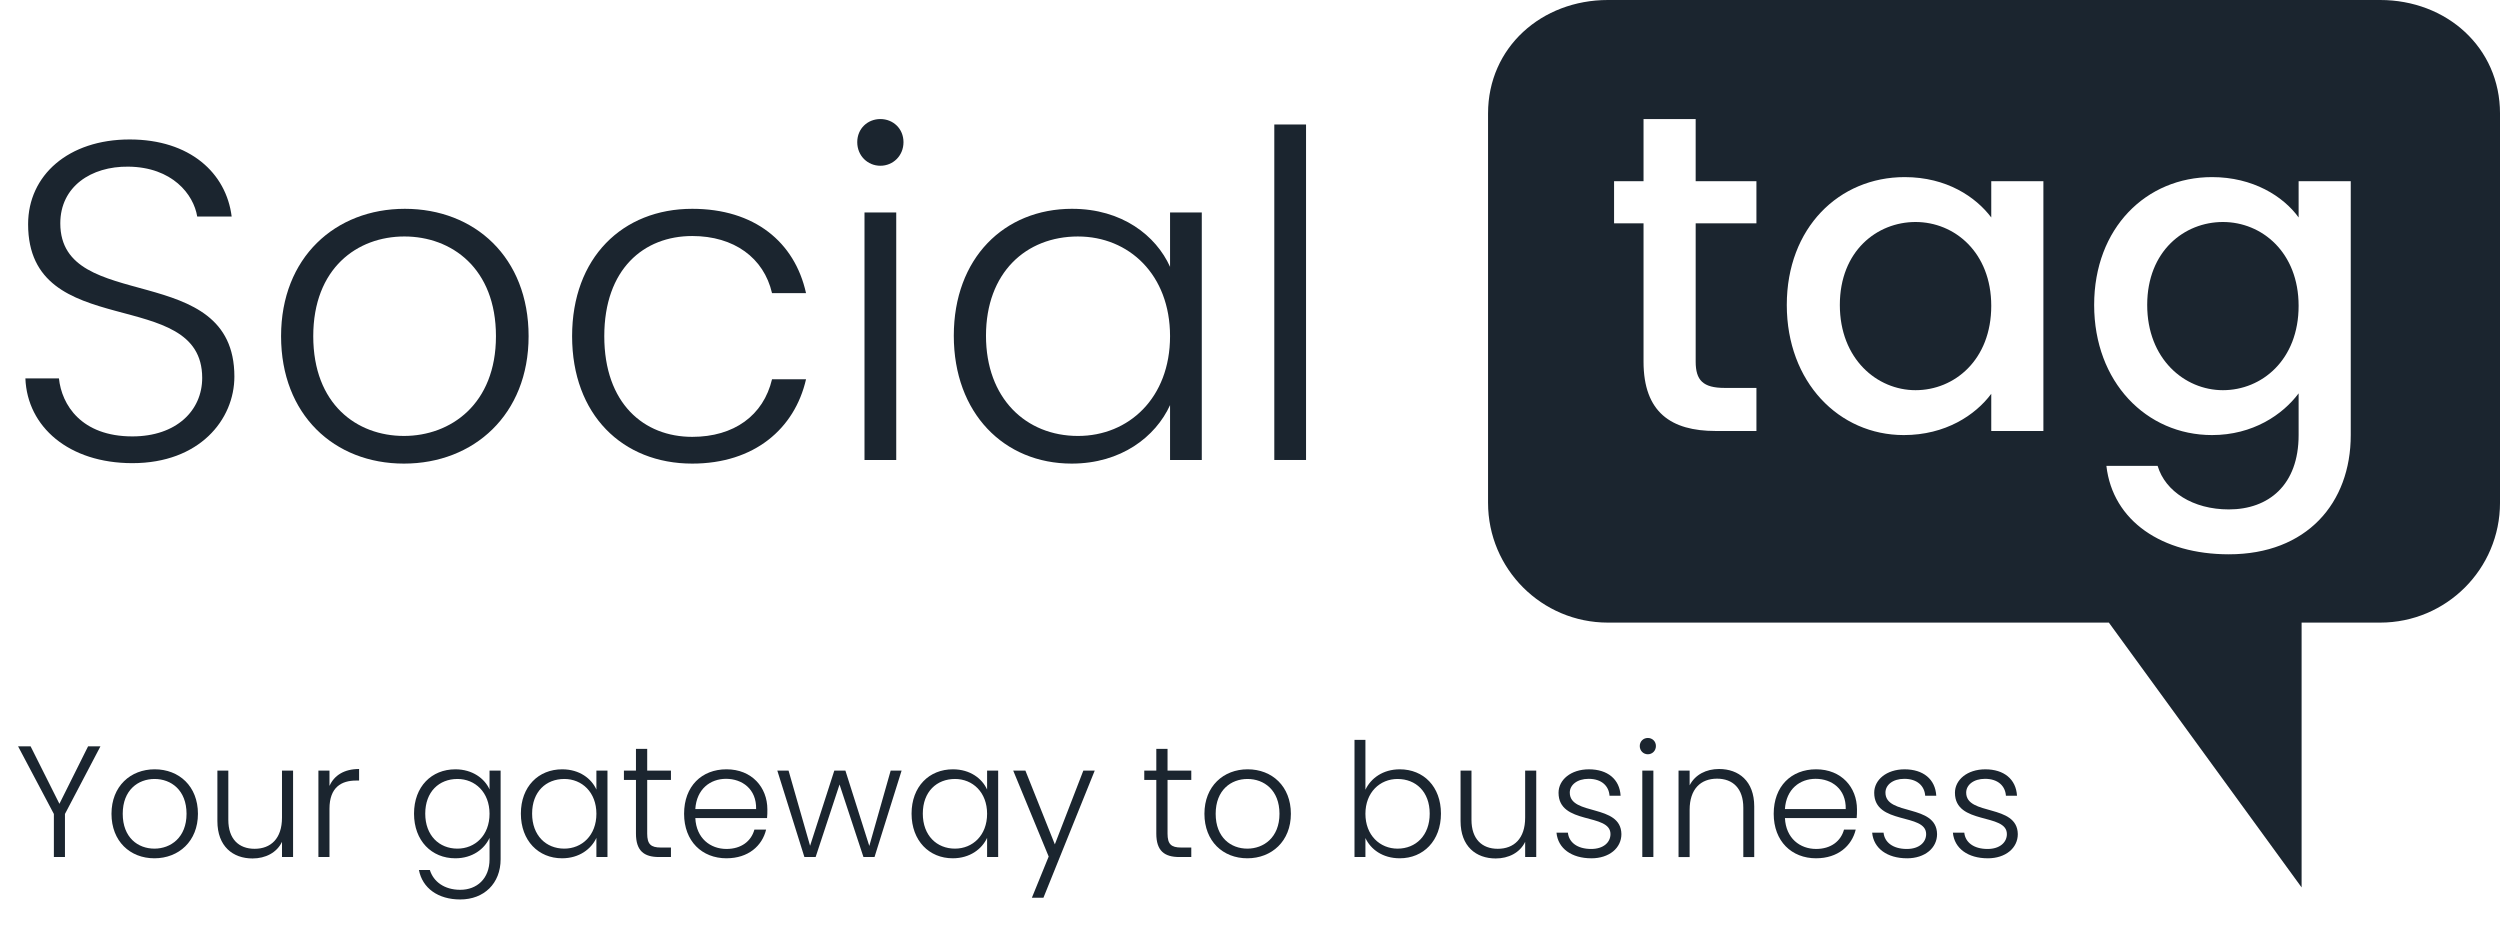 <svg xmlns="http://www.w3.org/2000/svg" id="Layer_1" data-name="Layer 1" viewBox="0 0 347.426 131.509"><defs><style>      .cls-1 {        fill: #1b252f;      }    </style></defs><g><path class="cls-1" d="M18.396,64.365c-8.82,0-14.616-5.041-14.868-11.782h4.662c.378,3.654,3.087,8.064,10.206,8.064,6.111,0,9.703-3.591,9.703-8.128,0-12.979-24.193-4.787-24.193-21.357,0-6.805,5.607-11.781,14.112-11.781,8.38,0,13.42,4.662,14.176,10.71h-4.788c-.504-3.087-3.465-6.867-9.576-6.931-5.167-.062-9.451,2.772-9.451,7.876,0,12.727,24.193,4.914,24.193,21.295,0,5.985-4.851,12.034-14.176,12.034Z"></path><path class="cls-1" d="M56.134,64.427c-9.703,0-17.074-6.805-17.074-17.704,0-10.962,7.561-17.704,17.2-17.704,9.702,0,17.2,6.742,17.2,17.704,0,10.899-7.624,17.704-17.326,17.704ZM56.134,60.583c6.489,0,12.789-4.41,12.789-13.86s-6.174-13.86-12.727-13.86-12.663,4.41-12.663,13.86,6.048,13.86,12.601,13.86Z"></path><path class="cls-1" d="M96.201,29.019c8.632,0,14.239,4.6,15.814,11.719h-4.726c-1.134-4.914-5.292-7.938-11.089-7.938-6.741,0-12.223,4.599-12.223,13.923s5.481,13.987,12.223,13.987c5.797,0,9.892-2.961,11.089-8.002h4.726c-1.575,6.867-7.183,11.719-15.814,11.719-9.702,0-16.696-6.805-16.696-17.704s6.994-17.704,16.696-17.704Z"></path><path class="cls-1" d="M119.132,19.757c0-1.89,1.449-3.213,3.213-3.213s3.213,1.323,3.213,3.213-1.449,3.277-3.213,3.277-3.213-1.387-3.213-3.277ZM120.14,29.523h4.41v34.4h-4.41V29.523Z"></path><path class="cls-1" d="M148.994,29.019c6.93,0,11.655,3.718,13.608,8.064v-7.561h4.41v34.4h-4.41v-7.623c-2.017,4.41-6.805,8.127-13.672,8.127-9.388,0-16.381-6.993-16.381-17.768s6.993-17.641,16.444-17.641ZM149.812,32.863c-7.245,0-12.789,5.04-12.789,13.797,0,8.695,5.544,13.924,12.789,13.924,7.057,0,12.79-5.291,12.79-13.86s-5.733-13.86-12.79-13.86Z"></path><path class="cls-1" d="M177.09,17.3h4.411v46.623h-4.411V17.3Z"></path></g><g><path class="cls-1" d="M2.515,103.721h1.738l4.004,7.987,3.982-7.987h1.717l-4.929,9.396v5.985h-1.54v-5.985l-4.973-9.396Z"></path><path class="cls-1" d="M21.457,119.278c-3.389,0-5.963-2.376-5.963-6.183,0-3.829,2.641-6.184,6.007-6.184,3.389,0,6.007,2.354,6.007,6.184,0,3.807-2.662,6.183-6.051,6.183ZM21.457,117.936c2.267,0,4.467-1.541,4.467-4.841s-2.156-4.841-4.444-4.841-4.424,1.54-4.424,4.841,2.113,4.841,4.401,4.841Z"></path><path class="cls-1" d="M40.729,119.102h-1.54v-2.112c-.726,1.518-2.31,2.311-4.093,2.311-2.729,0-4.885-1.673-4.885-5.193v-7.019h1.519v6.843c0,2.662,1.452,4.026,3.652,4.026,2.245,0,3.807-1.408,3.807-4.335v-6.534h1.54v12.014Z"></path><path class="cls-1" d="M45.788,119.102h-1.539v-12.014h1.539v2.134c.66-1.474,2.047-2.354,4.115-2.354v1.606h-.418c-2.002,0-3.697.902-3.697,3.917v6.711Z"></path><path class="cls-1" d="M63.278,106.911c2.377,0,4.07,1.276,4.753,2.795v-2.618h1.54v12.321c0,3.366-2.311,5.589-5.611,5.589-3.102,0-5.258-1.584-5.742-4.093h1.518c.507,1.629,2.025,2.751,4.225,2.751,2.289,0,4.071-1.519,4.071-4.247v-2.971c-.704,1.541-2.376,2.839-4.753,2.839-3.301,0-5.742-2.442-5.742-6.205s2.441-6.161,5.742-6.161ZM63.564,108.254c-2.53,0-4.467,1.76-4.467,4.818,0,3.037,1.937,4.863,4.467,4.863,2.464,0,4.467-1.849,4.467-4.841s-2.003-4.841-4.467-4.841Z"></path><path class="cls-1" d="M78.128,106.911c2.421,0,4.071,1.299,4.754,2.816v-2.64h1.539v12.014h-1.539v-2.663c-.705,1.541-2.377,2.839-4.775,2.839-3.278,0-5.721-2.442-5.721-6.205s2.442-6.161,5.742-6.161ZM78.415,108.254c-2.531,0-4.467,1.76-4.467,4.818,0,3.037,1.936,4.863,4.467,4.863,2.464,0,4.467-1.849,4.467-4.841s-2.003-4.841-4.467-4.841Z"></path><path class="cls-1" d="M88.38,108.386h-1.673v-1.298h1.673v-3.015h1.562v3.015h3.3v1.298h-3.3v7.459c0,1.475.506,1.937,1.892,1.937h1.408v1.32h-1.65c-2.091,0-3.212-.858-3.212-3.257v-7.459Z"></path><path class="cls-1" d="M100.964,119.278c-3.41,0-5.896-2.376-5.896-6.183,0-3.829,2.441-6.184,5.896-6.184,3.521,0,5.677,2.509,5.677,5.567,0,.484,0,.792-.044,1.21h-9.968c.132,2.816,2.091,4.291,4.335,4.291,2.047,0,3.433-1.078,3.873-2.685h1.627c-.549,2.267-2.486,3.982-5.5,3.982ZM96.629,112.435h8.449c.066-2.795-1.958-4.203-4.181-4.203-2.178,0-4.092,1.408-4.269,4.203Z"></path><path class="cls-1" d="M108.024,107.088h1.562l2.992,10.451,3.367-10.451h1.54l3.322,10.474,2.971-10.474h1.519l-3.764,12.014h-1.539l-3.323-10.078-3.322,10.078h-1.562l-3.764-12.014Z"></path><path class="cls-1" d="M132.423,106.911c2.421,0,4.071,1.299,4.754,2.816v-2.64h1.539v12.014h-1.539v-2.663c-.705,1.541-2.377,2.839-4.775,2.839-3.278,0-5.721-2.442-5.721-6.205s2.442-6.161,5.742-6.161ZM132.71,108.254c-2.531,0-4.467,1.76-4.467,4.818,0,3.037,1.936,4.863,4.467,4.863,2.464,0,4.467-1.849,4.467-4.841s-2.003-4.841-4.467-4.841Z"></path><path class="cls-1" d="M150.552,107.088h1.584l-7.129,17.668h-1.606l2.333-5.721-4.93-11.947h1.695l4.092,10.253,3.961-10.253Z"></path><path class="cls-1" d="M160.692,108.386h-1.673v-1.298h1.673v-3.015h1.562v3.015h3.3v1.298h-3.3v7.459c0,1.475.506,1.937,1.892,1.937h1.408v1.32h-1.65c-2.091,0-3.212-.858-3.212-3.257v-7.459Z"></path><path class="cls-1" d="M173.343,119.278c-3.389,0-5.963-2.376-5.963-6.183,0-3.829,2.641-6.184,6.007-6.184,3.389,0,6.007,2.354,6.007,6.184,0,3.807-2.662,6.183-6.051,6.183ZM173.343,117.936c2.266,0,4.467-1.541,4.467-4.841s-2.156-4.841-4.445-4.841-4.422,1.54-4.422,4.841,2.111,4.841,4.4,4.841Z"></path><path class="cls-1" d="M194.528,106.911c3.301,0,5.721,2.398,5.721,6.161s-2.442,6.205-5.721,6.205c-2.398,0-4.049-1.254-4.775-2.816v2.641h-1.518v-16.282h1.518v6.931c.748-1.584,2.421-2.839,4.775-2.839ZM194.22,108.254c-2.441,0-4.467,1.848-4.467,4.841s2.025,4.841,4.467,4.841c2.531,0,4.467-1.826,4.467-4.863,0-3.059-1.936-4.818-4.467-4.818Z"></path><path class="cls-1" d="M213.493,119.102h-1.541v-2.112c-.726,1.518-2.31,2.311-4.092,2.311-2.729,0-4.885-1.673-4.885-5.193v-7.019h1.518v6.843c0,2.662,1.453,4.026,3.652,4.026,2.245,0,3.807-1.408,3.807-4.335v-6.534h1.541v12.014Z"></path><path class="cls-1" d="M221.147,119.278c-2.729,0-4.643-1.364-4.84-3.564h1.584c.132,1.32,1.275,2.267,3.234,2.267,1.717,0,2.684-.925,2.684-2.068,0-2.971-7.217-1.232-7.217-5.743,0-1.782,1.695-3.257,4.225-3.257,2.574,0,4.27,1.364,4.4,3.675h-1.539c-.088-1.342-1.078-2.354-2.904-2.354-1.607,0-2.619.858-2.619,1.915,0,3.256,7.107,1.518,7.174,5.765,0,1.936-1.695,3.366-4.182,3.366Z"></path><path class="cls-1" d="M227.879,103.677c0-.66.506-1.122,1.122-1.122s1.122.462,1.122,1.122-.506,1.145-1.122,1.145-1.122-.484-1.122-1.145ZM228.231,107.088h1.539v12.014h-1.539v-12.014Z"></path><path class="cls-1" d="M242.268,112.237c0-2.662-1.453-4.026-3.652-4.026-2.244,0-3.807,1.408-3.807,4.334v6.558h-1.541v-12.014h1.541v2.046c.77-1.496,2.311-2.267,4.092-2.267,2.729,0,4.885,1.673,4.885,5.193v7.041h-1.518v-6.865Z"></path><path class="cls-1" d="M252.388,119.278c-3.41,0-5.896-2.376-5.896-6.183,0-3.829,2.441-6.184,5.896-6.184,3.521,0,5.677,2.509,5.677,5.567,0,.484,0,.792-.044,1.21h-9.968c.132,2.816,2.091,4.291,4.335,4.291,2.047,0,3.433-1.078,3.873-2.685h1.627c-.549,2.267-2.486,3.982-5.5,3.982ZM248.053,112.435h8.449c.066-2.795-1.958-4.203-4.181-4.203-2.178,0-4.092,1.408-4.269,4.203Z"></path><path class="cls-1" d="M265.015,119.278c-2.729,0-4.643-1.364-4.84-3.564h1.584c.132,1.32,1.275,2.267,3.234,2.267,1.717,0,2.684-.925,2.684-2.068,0-2.971-7.217-1.232-7.217-5.743,0-1.782,1.695-3.257,4.225-3.257,2.574,0,4.27,1.364,4.4,3.675h-1.539c-.088-1.342-1.078-2.354-2.904-2.354-1.607,0-2.619.858-2.619,1.915,0,3.256,7.107,1.518,7.174,5.765,0,1.936-1.695,3.366-4.182,3.366Z"></path><path class="cls-1" d="M276.235,119.278c-2.729,0-4.643-1.364-4.841-3.564h1.584c.132,1.32,1.276,2.267,3.235,2.267,1.716,0,2.684-.925,2.684-2.068,0-2.971-7.217-1.232-7.217-5.743,0-1.782,1.694-3.257,4.225-3.257,2.574,0,4.269,1.364,4.4,3.675h-1.54c-.088-1.342-1.078-2.354-2.904-2.354-1.606,0-2.618.858-2.618,1.915,0,3.256,7.106,1.518,7.173,5.765,0,1.936-1.694,3.366-4.181,3.366Z"></path></g><g><path class="cls-1" d="M266.204,30.851c-5.355,0-10.521,4.031-10.521,11.529s5.166,11.844,10.521,11.844c5.418,0,10.521-4.221,10.521-11.719,0-7.434-5.104-11.654-10.521-11.654Z"></path><path class="cls-1" d="M308.918,30.851c-5.355,0-10.521,4.031-10.521,11.529s5.166,11.844,10.521,11.844c5.418,0,10.521-4.221,10.521-11.719,0-7.434-5.104-11.654-10.521-11.654Z"></path><path class="cls-1" d="M330.771,0h-107.321c-9.199,0-16.656,6.573-16.656,15.772v54.097c0,9.199,7.457,16.655,16.656,16.655h69.621l26.784,36.8v-36.8h10.916c9.199,0,16.656-7.456,16.656-16.655V15.772c0-9.198-7.457-15.772-16.656-15.772ZM244.092,31.039h-8.443v19.216c0,2.584,1.009,3.654,4.032,3.654h4.411v5.985h-5.671c-6.174,0-10.018-2.583-10.018-9.64v-19.216h-4.095v-5.859h4.095v-8.632h7.245v8.632h8.443v5.859ZM283.971,59.895h-7.245v-5.167c-2.205,2.962-6.363,5.734-12.16,5.734-9.009,0-16.255-7.371-16.255-18.082s7.246-17.768,16.381-17.768c5.859,0,9.892,2.772,12.034,5.607v-5.04h7.245v34.715ZM326.685,60.462c0,9.45-6.111,16.57-16.948,16.57-9.261,0-16.129-4.6-17.011-12.287h7.12c1.07,3.592,4.914,6.049,9.891,6.049,5.545,0,9.703-3.402,9.703-10.332v-5.797c-2.205,2.961-6.363,5.797-12.034,5.797-9.135,0-16.381-7.371-16.381-18.082s7.246-17.768,16.381-17.768c5.671,0,9.892,2.646,12.034,5.607v-5.04h7.245v35.282Z"></path></g></svg>